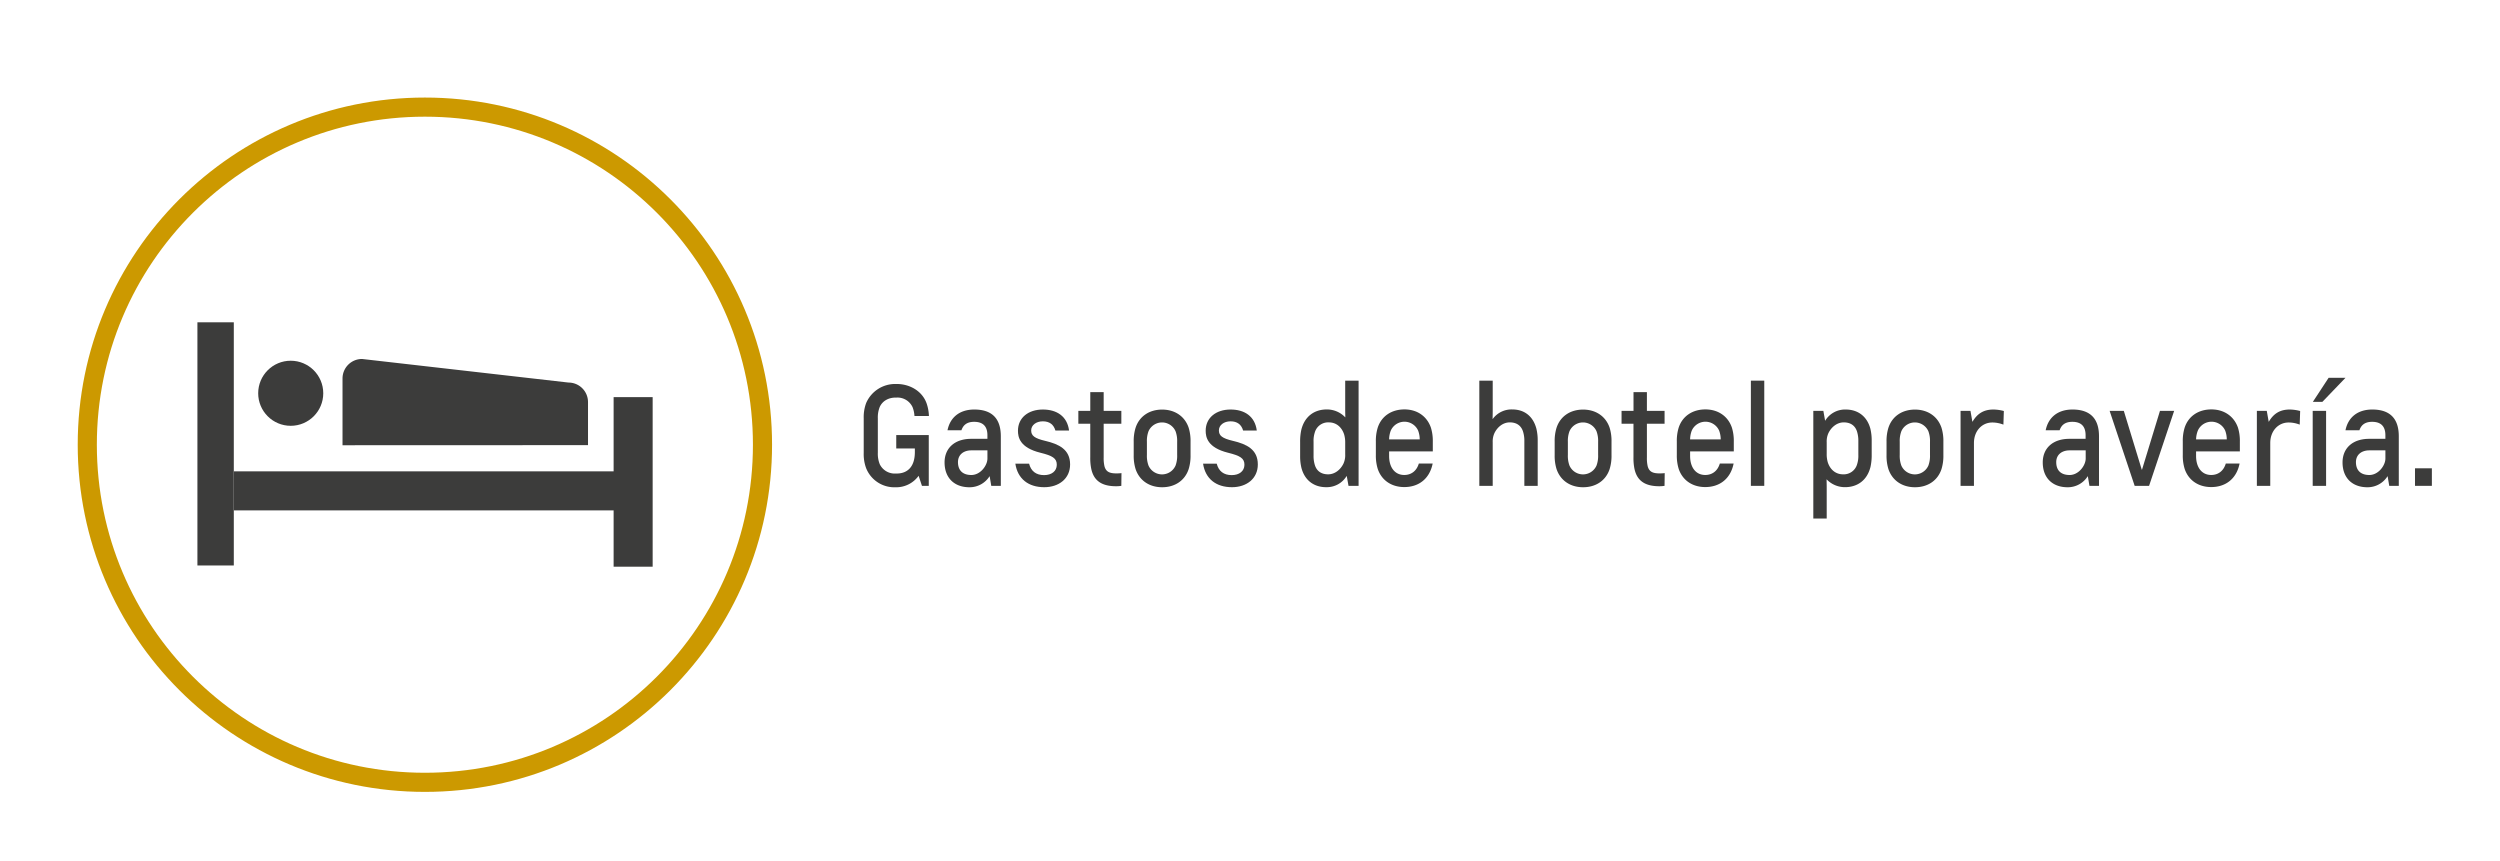 <svg id="c02af18c-f5bf-484e-9bc8-6f5204837885" data-name="14eb3d43-612b-44d0-a202-db85242d42a4" xmlns="http://www.w3.org/2000/svg" viewBox="0 0 1307 450"><defs><style>.\35 fd6f6e6-ebcf-4f3f-ba14-3c3ea962aadc{fill:#fff;}.\33 24bc095-b0be-4fd0-9ec3-bef66dcb091c{fill:none;stroke:#c90;stroke-miterlimit:10;stroke-width:10px;}.b7950681-60a9-4444-89ab-d8b97ce5edb6{fill:#3c3c3b;}</style></defs><title>ico_serv_08 hotel_txt</title><rect class="5fd6f6e6-ebcf-4f3f-ba14-3c3ea962aadc" width="1307" height="450"/><circle class="324bc095-b0be-4fd0-9ec3-bef66dcb091c" cx="222.13" cy="232.5" r="176.5"/><path class="b7950681-60a9-4444-89ab-d8b97ce5edb6" d="M263.59,315.09"/><path class="b7950681-60a9-4444-89ab-d8b97ce5edb6" d="M309.92,315.09"/><rect class="b7950681-60a9-4444-89ab-d8b97ce5edb6" x="103.21" y="168.5" width="19.02" height="127.13"/><rect class="b7950681-60a9-4444-89ab-d8b97ce5edb6" x="320.8" y="207.62" width="20.41" height="88.65"/><rect class="b7950681-60a9-4444-89ab-d8b97ce5edb6" x="122.31" y="246.42" width="218.49" height="20.41"/><path class="b7950681-60a9-4444-89ab-d8b97ce5edb6" d="M179.07,232.77v-34.9a10.2,10.2,0,0,1,10.2-10.2L297.21,200a10.2,10.2,0,0,1,10.2,10.2h0v22.52"/><circle class="b7950681-60a9-4444-89ab-d8b97ce5edb6" cx="151.99" cy="205.6" r="17.01"/><path class="b7950681-60a9-4444-89ab-d8b97ce5edb6" d="M468.84,247.56c4.76,0,9.45-2.66,9.45-11.27v-1.82h-9.73v-7h17V254H482l-1.75-5.25a14.44,14.44,0,0,1-11.83,6h-0.49a15.86,15.86,0,0,1-15.12-10,21.18,21.18,0,0,1-1.26-8v-18a21.18,21.18,0,0,1,1.26-8,16.5,16.5,0,0,1,15.47-10h0.56c6.58,0,13.16,3.5,15.54,10a22.54,22.54,0,0,1,1.26,6.72h-7.56a15,15,0,0,0-1-4.62,8.67,8.67,0,0,0-8.26-5h-0.56c-3.29,0-6.72,1.4-8.33,4.9a14.69,14.69,0,0,0-1,6v17.92a14.61,14.61,0,0,0,1,6,8.67,8.67,0,0,0,8.26,4.9h0.56Z"/><path class="b7950681-60a9-4444-89ab-d8b97ce5edb6" d="M495.37,224.88c1.33-6.51,6.16-10.78,14-10.78,9.52,0,13.86,5,13.86,14V254h-5l-0.84-5h-0.07a12.29,12.29,0,0,1-10.5,5.74c-7.84,0-13-4.83-13-13,0-7.28,5.11-12.32,13.93-12.32h8.47v-1.89c0-4.55-2.24-7-6.93-7-3.85,0-5.74,1.75-6.65,4.41h-7.28v-0.06Zm12.46,23.45c4.76,0,8.4-5,8.4-8.61v-4.27h-8.4c-4.13,0-7,2.31-7,6.16C500.83,245.67,503.07,248.33,507.83,248.33Z"/><path class="b7950681-60a9-4444-89ab-d8b97ce5edb6" d="M532.19,225.16c0-6.72,5.39-11.06,13-11.06,7.28,0,12.74,3.5,13.72,11h-7.14c-0.91-3.15-3.08-4.83-6.58-4.83s-6.09,2-6.09,4.76,1.75,4.13,7.35,5.46c7.14,1.68,13,4.48,13,12.32,0,7.42-5.88,11.9-13.51,11.9-8.26,0-13.93-4.34-15.12-12.32H538c1,3.92,3.64,6,7.84,6,4,0,6.58-2.1,6.65-5.32,0.07-3.5-2.31-4.83-8.54-6.37C533,234,532.19,228.45,532.19,225.16Z"/><path class="b7950681-60a9-4444-89ab-d8b97ce5edb6" d="M586.23,254a17.76,17.76,0,0,1-2.66.21c-7.49,0-11.76-2.8-13.09-9.24a27.91,27.91,0,0,1-.49-5.88V221.52h-6.23V214.8H570V205h7v9.8h9.24v6.72H577v17.64a18.74,18.74,0,0,0,.42,4.62c0.77,2.8,2.59,3.71,6.16,3.71a20.84,20.84,0,0,0,2.73-.14Z"/><path class="b7950681-60a9-4444-89ab-d8b97ce5edb6" d="M622.42,238a23.22,23.22,0,0,1-1,7.28c-2,6-7.21,9.45-13.86,9.45s-11.83-3.5-13.86-9.45a23.25,23.25,0,0,1-1-7.28v-7.14a23.25,23.25,0,0,1,1-7.28c2-6,7.21-9.45,13.86-9.45s11.83,3.5,13.86,9.45a23.22,23.22,0,0,1,1,7.28V238Zm-7-7a14.57,14.57,0,0,0-.84-5.53,7.72,7.72,0,0,0-14.14,0,14.55,14.55,0,0,0-.84,5.53v6.86a14.55,14.55,0,0,0,.84,5.53,7.72,7.72,0,0,0,14.14,0,14.57,14.57,0,0,0,.84-5.53V231Z"/><path class="b7950681-60a9-4444-89ab-d8b97ce5edb6" d="M630.33,225.16c0-6.72,5.39-11.06,13-11.06,7.28,0,12.74,3.5,13.72,11h-7.14c-0.91-3.15-3.08-4.83-6.58-4.83s-6.09,2-6.09,4.76,1.75,4.13,7.35,5.46c7.14,1.68,13,4.48,13,12.32,0,7.42-5.88,11.9-13.51,11.9-8.26,0-13.93-4.34-15.12-12.32h7.14c1,3.92,3.64,6,7.84,6,4,0,6.58-2.1,6.65-5.32,0.07-3.5-2.31-4.83-8.54-6.37C631.17,234,630.33,228.45,630.33,225.16Z"/><path class="b7950681-60a9-4444-89ab-d8b97ce5edb6" d="M703.27,218.16h0.07s-0.07-2.31-.07-4.06V199h7v55H705l-0.91-5.11H704a12.12,12.12,0,0,1-10.71,5.81c-6.51,0-11.2-3.71-12.88-10a25.74,25.74,0,0,1-.7-6.37V231a28,28,0,0,1,.63-6.37c1.75-7,6.86-10.57,13.3-10.57A13.18,13.18,0,0,1,703.27,218.16Zm0,13.3a14.83,14.83,0,0,0-.56-4.34c-1.12-3.5-3.85-6.3-8-6.3a7.25,7.25,0,0,0-7.35,5.32,14.11,14.11,0,0,0-.63,4.83v7.14a16,16,0,0,0,.7,5.11c1,3.08,3.36,4.76,6.93,4.76s6.51-2.52,8-5.6a10.54,10.54,0,0,0,.91-4.83v-6.09Z"/><path class="b7950681-60a9-4444-89ab-d8b97ce5edb6" d="M748.07,223.55a23.25,23.25,0,0,1,1,7.28V236H726.23v2.38c0,6,3,9.94,7.91,9.94,3.71,0,6.51-2.17,7.63-6H749c-1.61,8.05-7.35,12.32-14.84,12.32-6.65,0-11.83-3.5-13.86-9.45a23.25,23.25,0,0,1-1-7.28v-7.14a23.25,23.25,0,0,1,1-7.28c2-6,7.28-9.45,13.93-9.45S746,217.6,748.07,223.55Zm-21.84,6.16h16a13.27,13.27,0,0,0-.84-4.62,7.83,7.83,0,0,0-14.28,0A13.27,13.27,0,0,0,726.23,229.71Z"/><path class="b7950681-60a9-4444-89ab-d8b97ce5edb6" d="M796.93,254V230.69a16,16,0,0,0-.7-5.11c-1-3.08-3.36-4.76-6.93-4.76s-6.51,2.52-8,5.6a10.53,10.53,0,0,0-.91,4.83V254h-7V199h7v16c0,1.75-.07,4.06-0.07,4.06h0.07a12.12,12.12,0,0,1,10.22-5c6.51,0,10.92,3.71,12.6,10a25.73,25.73,0,0,1,.7,6.37V254h-7Z"/><path class="b7950681-60a9-4444-89ab-d8b97ce5edb6" d="M842.5,238a23.22,23.22,0,0,1-1,7.28c-2,6-7.21,9.45-13.86,9.45s-11.83-3.5-13.86-9.45a23.25,23.25,0,0,1-1-7.28v-7.14a23.25,23.25,0,0,1,1-7.28c2-6,7.21-9.45,13.86-9.45s11.83,3.5,13.86,9.45a23.22,23.22,0,0,1,1,7.28V238Zm-7-7a14.57,14.57,0,0,0-.84-5.53,7.72,7.72,0,0,0-14.14,0,14.55,14.55,0,0,0-.84,5.53v6.86a14.55,14.55,0,0,0,.84,5.53,7.72,7.72,0,0,0,14.14,0,14.57,14.57,0,0,0,.84-5.53V231Z"/><path class="b7950681-60a9-4444-89ab-d8b97ce5edb6" d="M870.22,254a17.76,17.76,0,0,1-2.66.21c-7.49,0-11.76-2.8-13.09-9.24a27.91,27.91,0,0,1-.49-5.88V221.52h-6.23V214.8H854V205h7v9.8h9.24v6.72H861v17.64a18.74,18.74,0,0,0,.42,4.62c0.77,2.8,2.59,3.71,6.16,3.71a20.84,20.84,0,0,0,2.73-.14Z"/><path class="b7950681-60a9-4444-89ab-d8b97ce5edb6" d="M905.43,223.55a23.25,23.25,0,0,1,1,7.28V236H883.59v2.38c0,6,3,9.94,7.91,9.94,3.71,0,6.51-2.17,7.63-6h7.21c-1.61,8.05-7.35,12.32-14.84,12.32-6.65,0-11.83-3.5-13.86-9.45a23.25,23.25,0,0,1-1-7.28v-7.14a23.25,23.25,0,0,1,1-7.28c2-6,7.28-9.45,13.93-9.45S903.4,217.6,905.43,223.55Zm-21.84,6.16h16a13.27,13.27,0,0,0-.84-4.62,7.83,7.83,0,0,0-14.28,0,13.27,13.27,0,0,0-.88,4.62h0Z"/><path class="b7950681-60a9-4444-89ab-d8b97ce5edb6" d="M915.36,199h7v55h-7V199Z"/><path class="b7950681-60a9-4444-89ab-d8b97ce5edb6" d="M955,250.64h-0.07s0.07,2.31.07,4.06v16.38h-7V214.8h5.25l0.91,5.11h0.07a12.13,12.13,0,0,1,10.71-5.81c6.51,0,11.2,3.71,12.88,10a25.73,25.73,0,0,1,.7,6.37v7.28a28,28,0,0,1-.63,6.37c-1.75,7-6.86,10.57-13.3,10.57A13.18,13.18,0,0,1,955,250.64Zm0-13.3a14.88,14.88,0,0,0,.56,4.34c1.12,3.5,3.85,6.3,8,6.3a7.25,7.25,0,0,0,7.35-5.32,14.1,14.1,0,0,0,.63-4.83v-7.14a16,16,0,0,0-.7-5.11c-1-3.08-3.36-4.76-6.93-4.76s-6.51,2.52-8,5.6a10.53,10.53,0,0,0-.91,4.83v6.09Z"/><path class="b7950681-60a9-4444-89ab-d8b97ce5edb6" d="M1016,238a23.22,23.22,0,0,1-1,7.28c-2,6-7.21,9.45-13.86,9.45s-11.83-3.5-13.86-9.45a23.25,23.25,0,0,1-1-7.28v-7.14a23.25,23.25,0,0,1,1-7.28c2-6,7.21-9.45,13.86-9.45s11.83,3.5,13.86,9.45a23.22,23.22,0,0,1,1,7.28V238Zm-7-7a14.57,14.57,0,0,0-.84-5.53,7.72,7.72,0,0,0-14.14,0,14.55,14.55,0,0,0-.84,5.53v6.86a14.55,14.55,0,0,0,.84,5.53,7.72,7.72,0,0,0,14.14,0,14.57,14.57,0,0,0,.84-5.53V231Z"/><path class="b7950681-60a9-4444-89ab-d8b97ce5edb6" d="M1047.38,222a15.89,15.89,0,0,0-5.81-1.12c-5.39,0-9.59,4.41-9.59,10.71V254h-7V214.8h5.18l1,5.67h0.07c2.52-4.27,5.88-6.37,10.92-6.37a22.34,22.34,0,0,1,5.46.77Z"/><path class="b7950681-60a9-4444-89ab-d8b97ce5edb6" d="M1069.5,224.88c1.33-6.51,6.16-10.78,14-10.78,9.52,0,13.86,5,13.86,14V254h-5l-0.84-5h-0.07a12.29,12.29,0,0,1-10.5,5.74c-7.84,0-13-4.83-13-13,0-7.28,5.11-12.32,13.93-12.32h8.47v-1.89c0-4.55-2.24-7-6.93-7-3.85,0-5.74,1.75-6.65,4.41h-7.28v-0.06Zm12.5,23.45c4.76,0,8.4-5,8.4-8.61v-4.27H1082c-4.13,0-7,2.31-7,6.16C1075,245.67,1077.2,248.33,1082,248.33Z"/><path class="b7950681-60a9-4444-89ab-d8b97ce5edb6" d="M1123.54,254H1116l-13.09-39.2h7.42l9.38,30.73h0.14l9.38-30.73h7.42Z"/><path class="b7950681-60a9-4444-89ab-d8b97ce5edb6" d="M1170,223.55a23.25,23.25,0,0,1,1,7.28V236h-22.89v2.38c0,6,3,9.94,7.91,9.94,3.71,0,6.51-2.17,7.63-6h7.21c-1.61,8.05-7.35,12.32-14.84,12.32-6.65,0-11.83-3.5-13.86-9.45a23.25,23.25,0,0,1-1-7.28v-7.14a23.25,23.25,0,0,1,1-7.28c2-6,7.28-9.45,13.93-9.45S1167.92,217.6,1170,223.55Zm-21.84,6.16h16a13.27,13.27,0,0,0-.84-4.62,7.83,7.83,0,0,0-14.28,0,13.27,13.27,0,0,0-.93,4.62h0.05Z"/><path class="b7950681-60a9-4444-89ab-d8b97ce5edb6" d="M1202.29,222a15.89,15.89,0,0,0-5.81-1.12c-5.39,0-9.59,4.41-9.59,10.71V254h-7V214.8h5.18l1,5.67h0.07c2.52-4.27,5.88-6.37,10.92-6.37a22.35,22.35,0,0,1,5.46.77Z"/><path class="b7950681-60a9-4444-89ab-d8b97ce5edb6" d="M1209.08,214.8h7V254h-7V214.8Zm0.07-4.69,8.26-12.6h8.82l-12.11,12.6h-5Z"/><path class="b7950681-60a9-4444-89ab-d8b97ce5edb6" d="M1226.23,224.88c1.33-6.51,6.16-10.78,14-10.78,9.52,0,13.86,5,13.86,14V254h-5l-0.84-5h-0.07a12.29,12.29,0,0,1-10.5,5.74c-7.84,0-13-4.83-13-13,0-7.28,5.11-12.32,13.93-12.32h8.47v-1.89c0-4.55-2.24-7-6.93-7-3.85,0-5.74,1.75-6.65,4.41h-7.28v-0.06Zm12.46,23.45c4.76,0,8.4-5,8.4-8.61v-4.27h-8.4c-4.13,0-7,2.31-7,6.16C1231.69,245.67,1233.93,248.33,1238.69,248.33Z"/><path class="b7950681-60a9-4444-89ab-d8b97ce5edb6" d="M1262.56,254v-9.17h8.82V254h-8.82Z"/></svg>